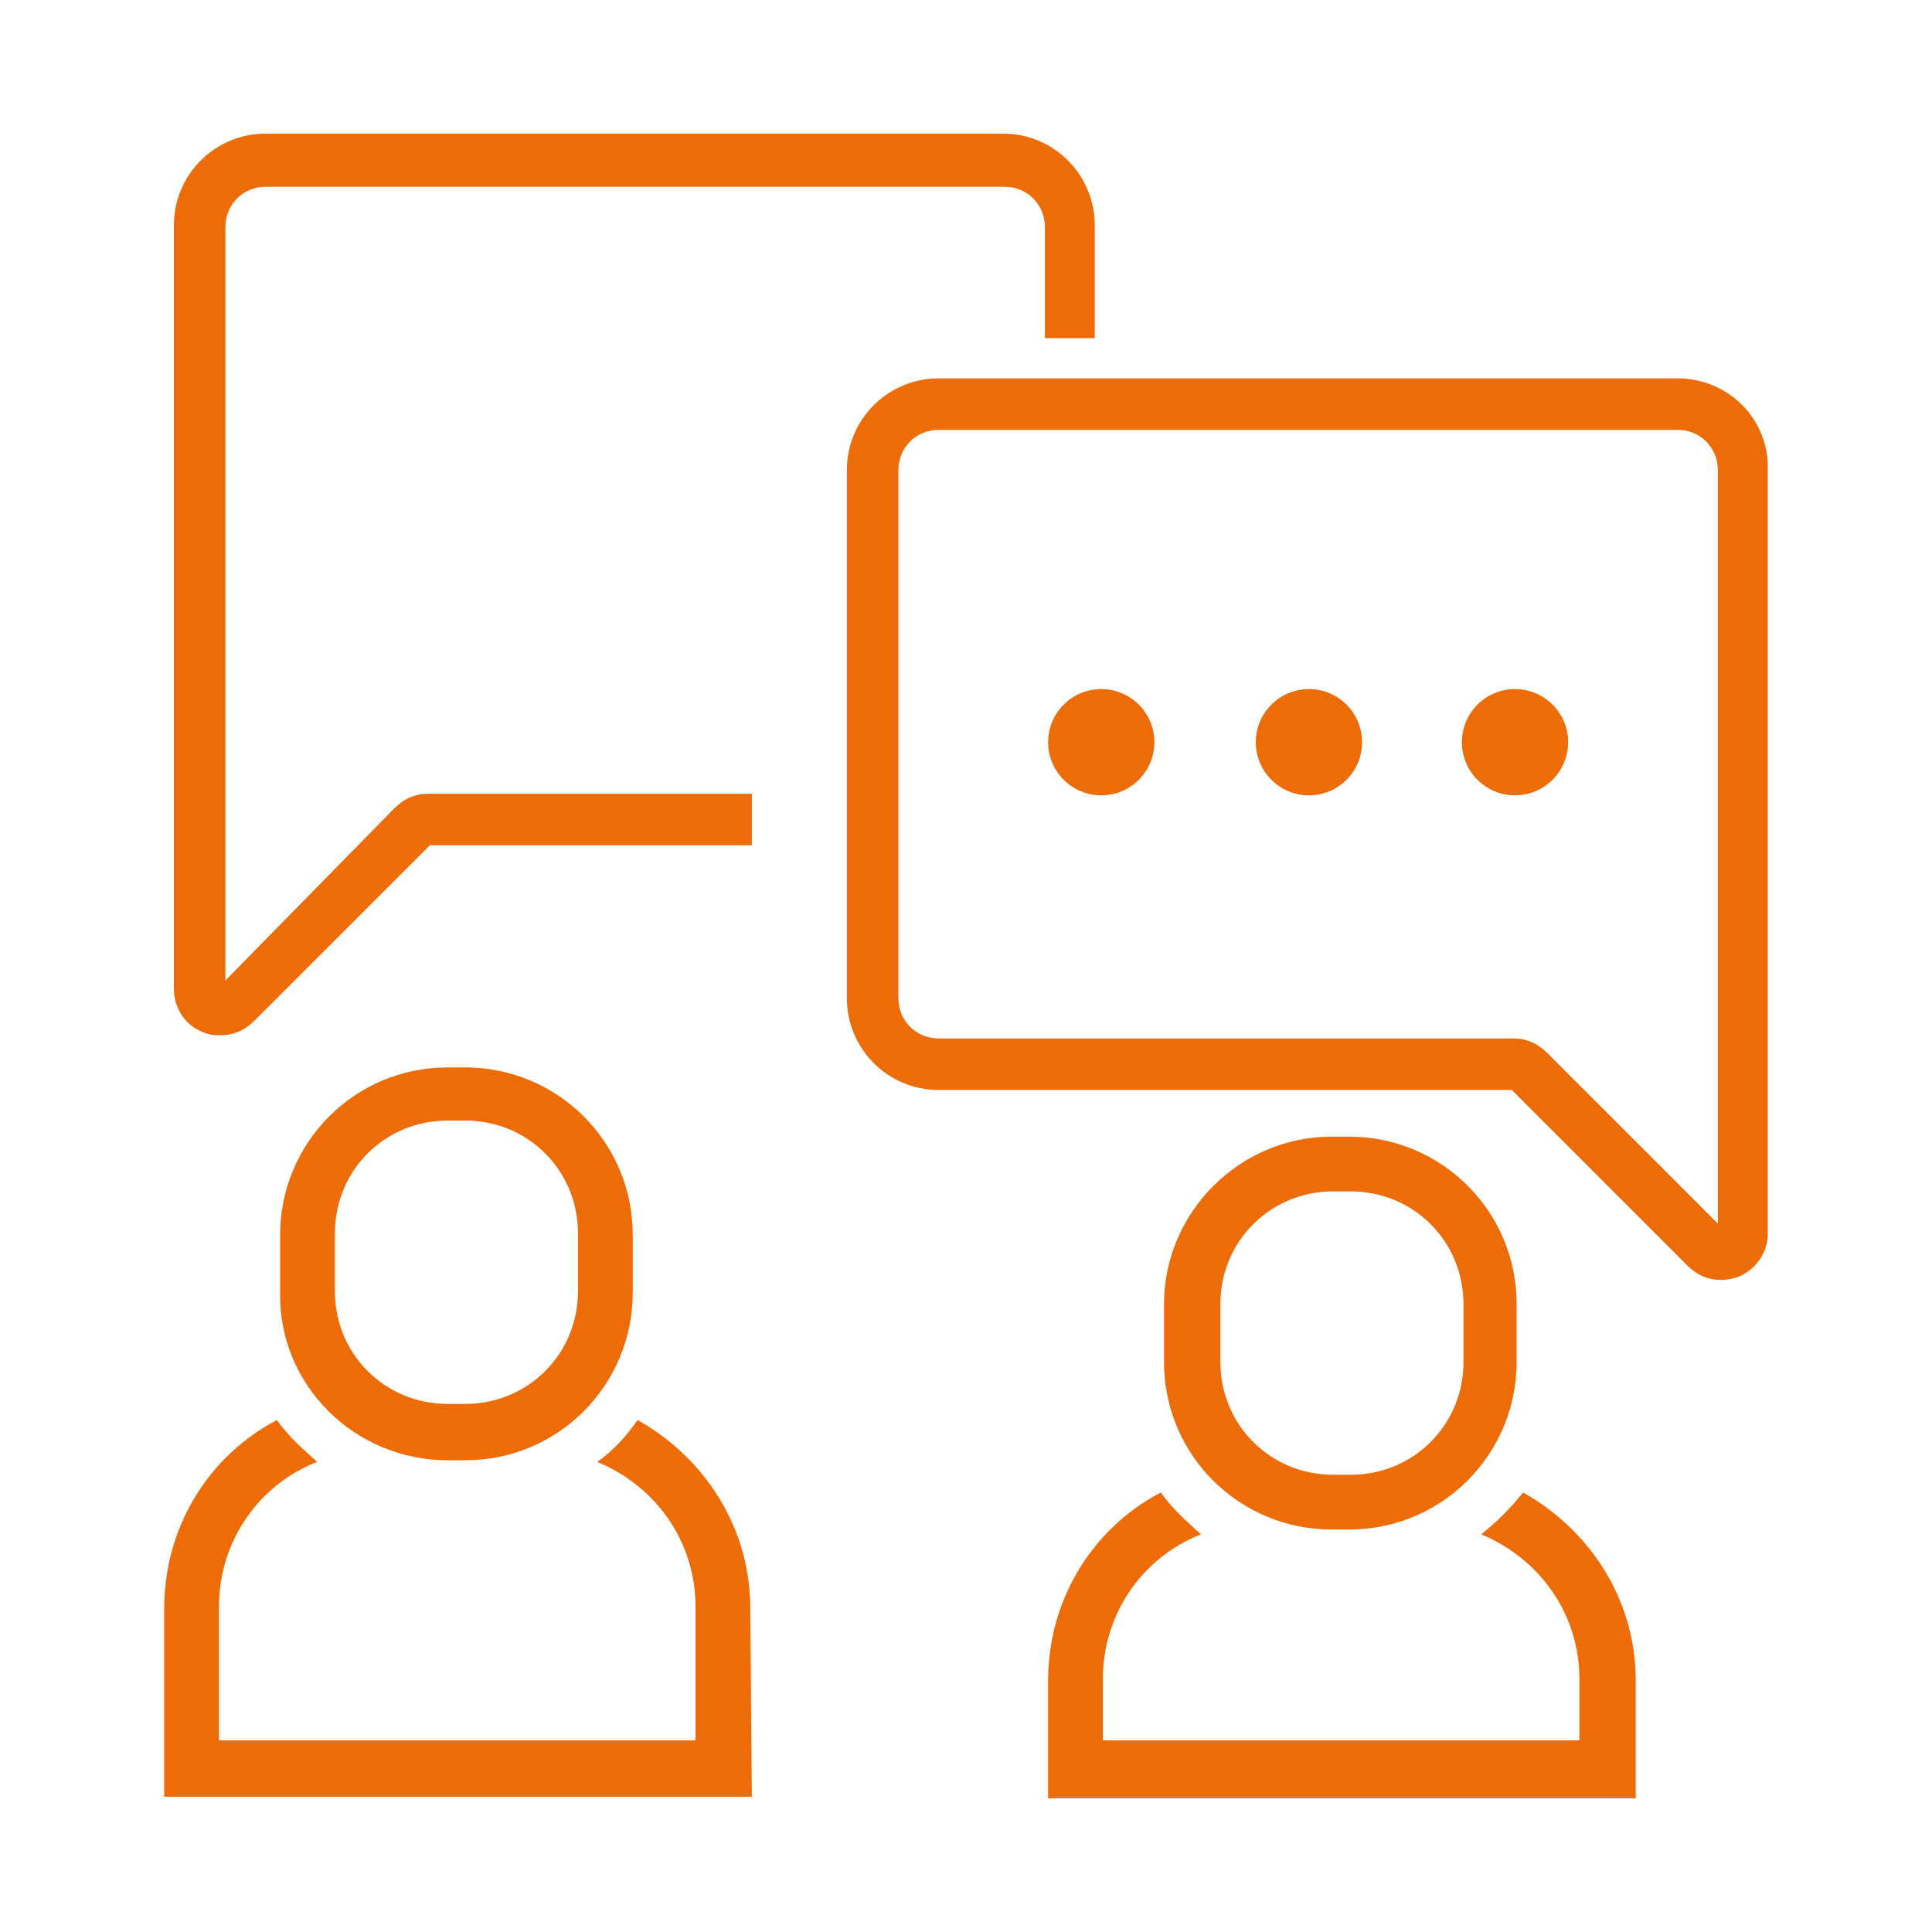 <?xml version="1.0" encoding="UTF-8"?> <!-- Generator: Adobe Illustrator 25.0.0, SVG Export Plug-In . SVG Version: 6.00 Build 0) --> <svg xmlns="http://www.w3.org/2000/svg" xmlns:xlink="http://www.w3.org/1999/xlink" version="1.1" x="0px" y="0px" width="120px" height="120px" viewBox="0 0 120 120" style="enable-background:new 0 0 120 120;" xml:space="preserve"> <style type="text/css"> .st0{display:none;} .st1{display:inline;} .st2{fill:#ED6C08;} .st3{fill-rule:evenodd;clip-rule:evenodd;fill:#ED6C08;} </style> <g id="Livello_1" class="st0"> <g class="st1"> <path class="st2" d="M102.1,41.9l7.3-8.7c0.7-0.8,0.6-2.1-0.2-2.8l-5.9-4.9c-0.8-0.7-2.1-0.6-2.8,0.2l-6.8,8.1 c-5.6-4.1-12.3-6.9-19.5-7.9v-7.2h8.7c1,0,1.8-0.8,1.8-1.8v-6.8c0-1-0.8-1.8-1.8-1.8H53.7c-1,0-1.8,0.8-1.8,1.8v6.8 c0,1,0.8,1.8,1.8,1.8h8.7v7.2c-7.2,1-13.8,3.7-19.5,7.9l-6.8-8.1c-0.7-0.8-2-1-2.8-0.2l-5.9,4.9c-0.8,0.7-1,2-0.2,2.8l7.3,8.7 c-2.4,3-4.4,6.3-5.9,9.9c-0.8,1.8,0.1,3.8,1.9,4.6c1.8,0.8,3.8-0.1,4.6-1.9c5.7-13.4,18.7-22,33.3-22c19.9,0,36.1,16.2,36.1,36.1 c0,19.9-16.2,36.1-36.1,36.1c-5.8,0-11.4-1.3-16.5-4c-1.7-0.9-3.8-0.2-4.7,1.5c-0.9,1.7-0.2,3.8,1.5,4.7c6,3.1,12.9,4.8,19.7,4.8 c23.8,0,43.1-19.3,43.1-43.1C111.4,58.5,107.9,49.2,102.1,41.9z"></path> <path class="st2" d="M75.7,69.9c11.8-14,12.5-18.1,11.7-18.9c-0.8-0.8-4.8-0.1-18.9,11.7c-6.7,5.6-4.6,8.8-3.1,10.3 C66.8,74.4,70.1,76.5,75.7,69.9z"></path> <path class="st2" d="M47.3,64.6c0-1.7-1.3-3-3-3H9.1c-1.7,0-3,1.3-3,3c0,1.7,1.3,3,3,3h35.2C46,67.6,47.3,66.3,47.3,64.6z"></path> <path class="st2" d="M44.3,76.8H23.9c-1.7,0-3,1.3-3,3c0,1.7,1.3,3,3,3h20.4c1.7,0,3-1.3,3-3C47.3,78.1,46,76.8,44.3,76.8z"></path> <path class="st2" d="M44.3,91.9H14.9c-1.7,0-3,1.3-3,3c0,1.7,1.3,3,3,3h29.4c1.7,0,3-1.3,3-3C47.3,93.3,46,91.9,44.3,91.9z"></path> </g> </g> <g id="Livello_3" class="st0"> <g class="st1"> <path class="st2" d="M53.5,58.2c0-1-0.8-1.9-1.9-1.9H17.4c-1,0-1.9,0.8-1.9,1.9c0,1.1,0.8,1.9,1.9,1.9h34.2 C52.8,60,53.5,59.2,53.5,58.2z"></path> <path class="st2" d="M17.5,65c-1,0-1.9,0.8-1.9,1.9s0.8,1.9,1.9,1.9h23.6c1,0,1.9-0.8,1.9-1.9S42.3,65,41.2,65H17.5z"></path> <path class="st2" d="M28,45.5c1,0,1.9-0.8,1.9-1.9V32.3c0-1-0.8-1.9-1.9-1.9H16.8c-1,0-1.9,0.8-1.9,1.9v11.3c0,1,0.8,1.9,1.9,1.9 H28V45.5z M18.6,34.2h7.6v7.6h-7.6V34.2z"></path> <path class="st2" d="M80.1,44.7c0.3,0.3,0.9,0.6,1.3,0.6c0.4,0,1-0.2,1.3-0.6c3.6-3.6,3.6-9.7,0-13.4c-0.8-0.7-1.9-0.7-2.7,0 c-0.7,0.8-0.7,1.9,0,2.7c2.2,2.2,2.2,6,0,8.2C79.4,42.8,79.4,44,80.1,44.7z"></path> <path class="st2" d="M74.6,42.1c0.3,0.3,0.9,0.6,1.3,0.6c0.4,0,1-0.2,1.3-0.6c2.3-2.3,2.3-6.1,0-8.3c-0.8-0.7-1.9-0.7-2.7,0 c-0.7,0.8-0.7,1.9,0,2.7c0.9,0.9,0.9,2.2,0,3.1C74,40.2,74,41.4,74.6,42.1z"></path> <path class="st2" d="M113.4,56.1c-0.1-0.9-0.9-1.5-1.8-1.5l0,0c-0.1,0-16.6,0.2-20.5-8.4c-0.3-0.7-1-1.1-1.7-1.1s-1.3,0.4-1.7,1.1 c-4,8.5-20.4,8.4-20.5,8.4c-0.9,0-1.7,0.7-1.9,1.5c-0.1,0.3-6.1,36.8,23.5,46.6c0.2,0.1,0.3,0.1,0.6,0.1c0.2,0,0.4,0,0.6-0.1 C119.5,92.8,113.5,56.5,113.4,56.1z M109.3,74.9c-2.5,12.3-9.3,20.3-20,24.2c-10.8-3.9-17.4-11.9-20-24.2 c-1.4-7.2-1-13.8-0.7-16.7c4.2-0.1,15.3-1.2,20.6-7.7c5.3,6.5,16.5,7.6,20.6,7.7C110.3,61.1,110.7,67.7,109.3,74.9z"></path> <path class="st2" d="M97.6,67.4L85.3,79L81,74.6c-0.7-0.7-1.8-0.7-2.4,0s-0.7,1.8,0,2.4l5.5,5.6c0.3,0.3,0.8,0.6,1.2,0.6 s0.9-0.1,1.2-0.4L100,69.9c0.7-0.7,0.8-1.8,0.1-2.4C99.4,66.8,98.3,66.7,97.6,67.4z"></path> <path class="st2" d="M13.7,20.9h76.2c2.2,0,3.9,1.8,3.9,3.9v19.7l3.6,2.3v-22c0-4.2-3.4-7.6-7.6-7.6H13.7c-4.2,0-7.6,3.4-7.6,7.6 V71c0,4.2,3.4,7.6,7.6,7.6h7.6V90c0,4.2,3.4,7.6,7.6,7.6h42.6c-1.1-1.2-2.1-2.4-3-3.6H28.8c-2.2,0-3.9-1.8-3.9-3.9V78.7h36.9 c-0.3-1.2-0.6-2.4-0.8-3.6H13.7c-2.2,0-3.9-1.8-3.9-3.9V24.8C9.7,22.7,11.5,20.9,13.7,20.9z"></path> </g> </g> <g id="Livello_4"> <g> <path class="st2" d="M46.6,99.9c0-5.1-2.9-9.4-7-11.7c-0.7,1-1.5,1.9-2.5,2.6c3.6,1.5,6.1,4.9,6.1,9v8.3H13.6v-8.3 c0-4.1,2.5-7.6,6.1-9c-0.9-0.8-1.8-1.6-2.5-2.6c-4.2,2.2-7,6.6-7,11.7v11.7h36.5L46.6,99.9L46.6,99.9z"></path> <path class="st2" d="M27.8,90.7h1.1c5.8,0,10.4-4.7,10.4-10.4v-3.6c0-5.8-4.7-10.4-10.4-10.4h-1.1c-5.8,0-10.4,4.7-10.4,10.4v3.6 C17.3,86,22,90.7,27.8,90.7z M20.8,76.6c0-3.9,3.1-7,7-7h1.1c3.9,0,7,3.1,7,7v3.6c0,3.9-3.1,7-7,7h-1.1c-3.9,0-7-3.1-7-7 C20.8,80.2,20.8,76.6,20.8,76.6z"></path> <path class="st2" d="M92,95.3c3.6,1.5,6.1,4.9,6.1,9v3.8H68.5v-3.8c0-4.1,2.5-7.6,6.1-9c-0.9-0.8-1.8-1.6-2.5-2.6 c-4.2,2.2-7,6.6-7,11.7v7.3h36.5v-7.3c0-5.1-2.9-9.4-7-11.7C93.8,93.7,93,94.5,92,95.3z"></path> <path class="st2" d="M72.3,81v3.6c0,5.8,4.7,10.4,10.4,10.4h1.1c5.8,0,10.4-4.7,10.4-10.4V81c0-5.8-4.7-10.4-10.4-10.4h-1.1 C77,70.6,72.3,75.3,72.3,81z M75.8,81c0-3.9,3.1-7,7-7h1.1c3.9,0,7,3.1,7,7v3.6c0,3.9-3.1,7-7,7h-1.1c-3.9,0-7-3.1-7-7 C75.8,84.7,75.8,81,75.8,81z"></path> <path class="st2" d="M104.2,23.5H58.3c-3.1,0-5.7,2.5-5.7,5.7V62c0,3.1,2.5,5.7,5.7,5.7h22.6h4.7h8.3l10.9,10.9 c0.6,0.6,1.3,0.9,2.1,0.9c0.4,0,0.8-0.1,1.1-0.2c1.1-0.5,1.8-1.5,1.8-2.7V29.2C109.9,26,107.3,23.5,104.2,23.5z M106.7,76 L96.1,65.4c-0.6-0.6-1.3-0.9-2.1-0.9H58.3c-1.4,0-2.5-1.1-2.5-2.5V29.2c0-1.4,1.1-2.5,2.5-2.5h45.9c1.4,0,2.5,1.1,2.5,2.5V76z"></path> <path class="st2" d="M68,20.9v-6.9c0-3.1-2.5-5.7-5.7-5.7H16.5c-3.1,0-5.7,2.5-5.7,5.7v47.4c0,1.2,0.7,2.3,1.8,2.7 c0.4,0.2,0.8,0.2,1.1,0.2c0.8,0,1.5-0.3,2.1-0.9l10.9-10.9h20v-3.2H26.6c-0.8,0-1.5,0.3-2.1,0.9L14,60.9V14.1 c0-1.4,1.1-2.5,2.5-2.5h45.9c1.4,0,2.5,1.1,2.5,2.5v6.9H68z"></path> <circle class="st2" cx="68.4" cy="46.1" r="3.3"></circle> <circle class="st2" cx="81.3" cy="46.1" r="3.3"></circle> <circle class="st2" cx="94.1" cy="46.1" r="3.3"></circle> </g> </g> <g id="Livello_2" class="st0"> <g class="st1"> <g> <path class="st3" d="M13.2,44.8c0,0.1,0,0.2,0,0.3l-0.1,0.2L6.9,64.2l54,14.4L69,53.9L15,39.5L13.2,44.8z M106.9,28.3l10.9,32.9 l-10.9-3.2v26.3l-34.1,22.2l-1.4,0.9l-0.3-0.1l-1.9-0.5l0,0L12.4,91.7V69.4L2.2,66.7l10.1-31.1l1.4-0.9l0.1-0.1l0,0L48,12.5 l0.8,0.2L106.9,28.3L106.9,28.3L106.9,28.3z M106.9,54.2l5.2,1.5l-5.2-15.4V54.2L106.9,54.2z M16.1,70.4L63.3,83l5.8-17.9v38 L16.1,88.9V70.4z M50.5,17l50.1,13.5l-5.1,3.3L70.7,49.8l-18.5-5l-1.7-0.5L50.5,17L50.5,17z M46.8,43.4l-28.1-7.5l28.1-18.2V43.4 z M72.8,52.8v49.3l30.4-19.7V33.1L72.8,52.8z"></path> </g> </g> </g> </svg> 